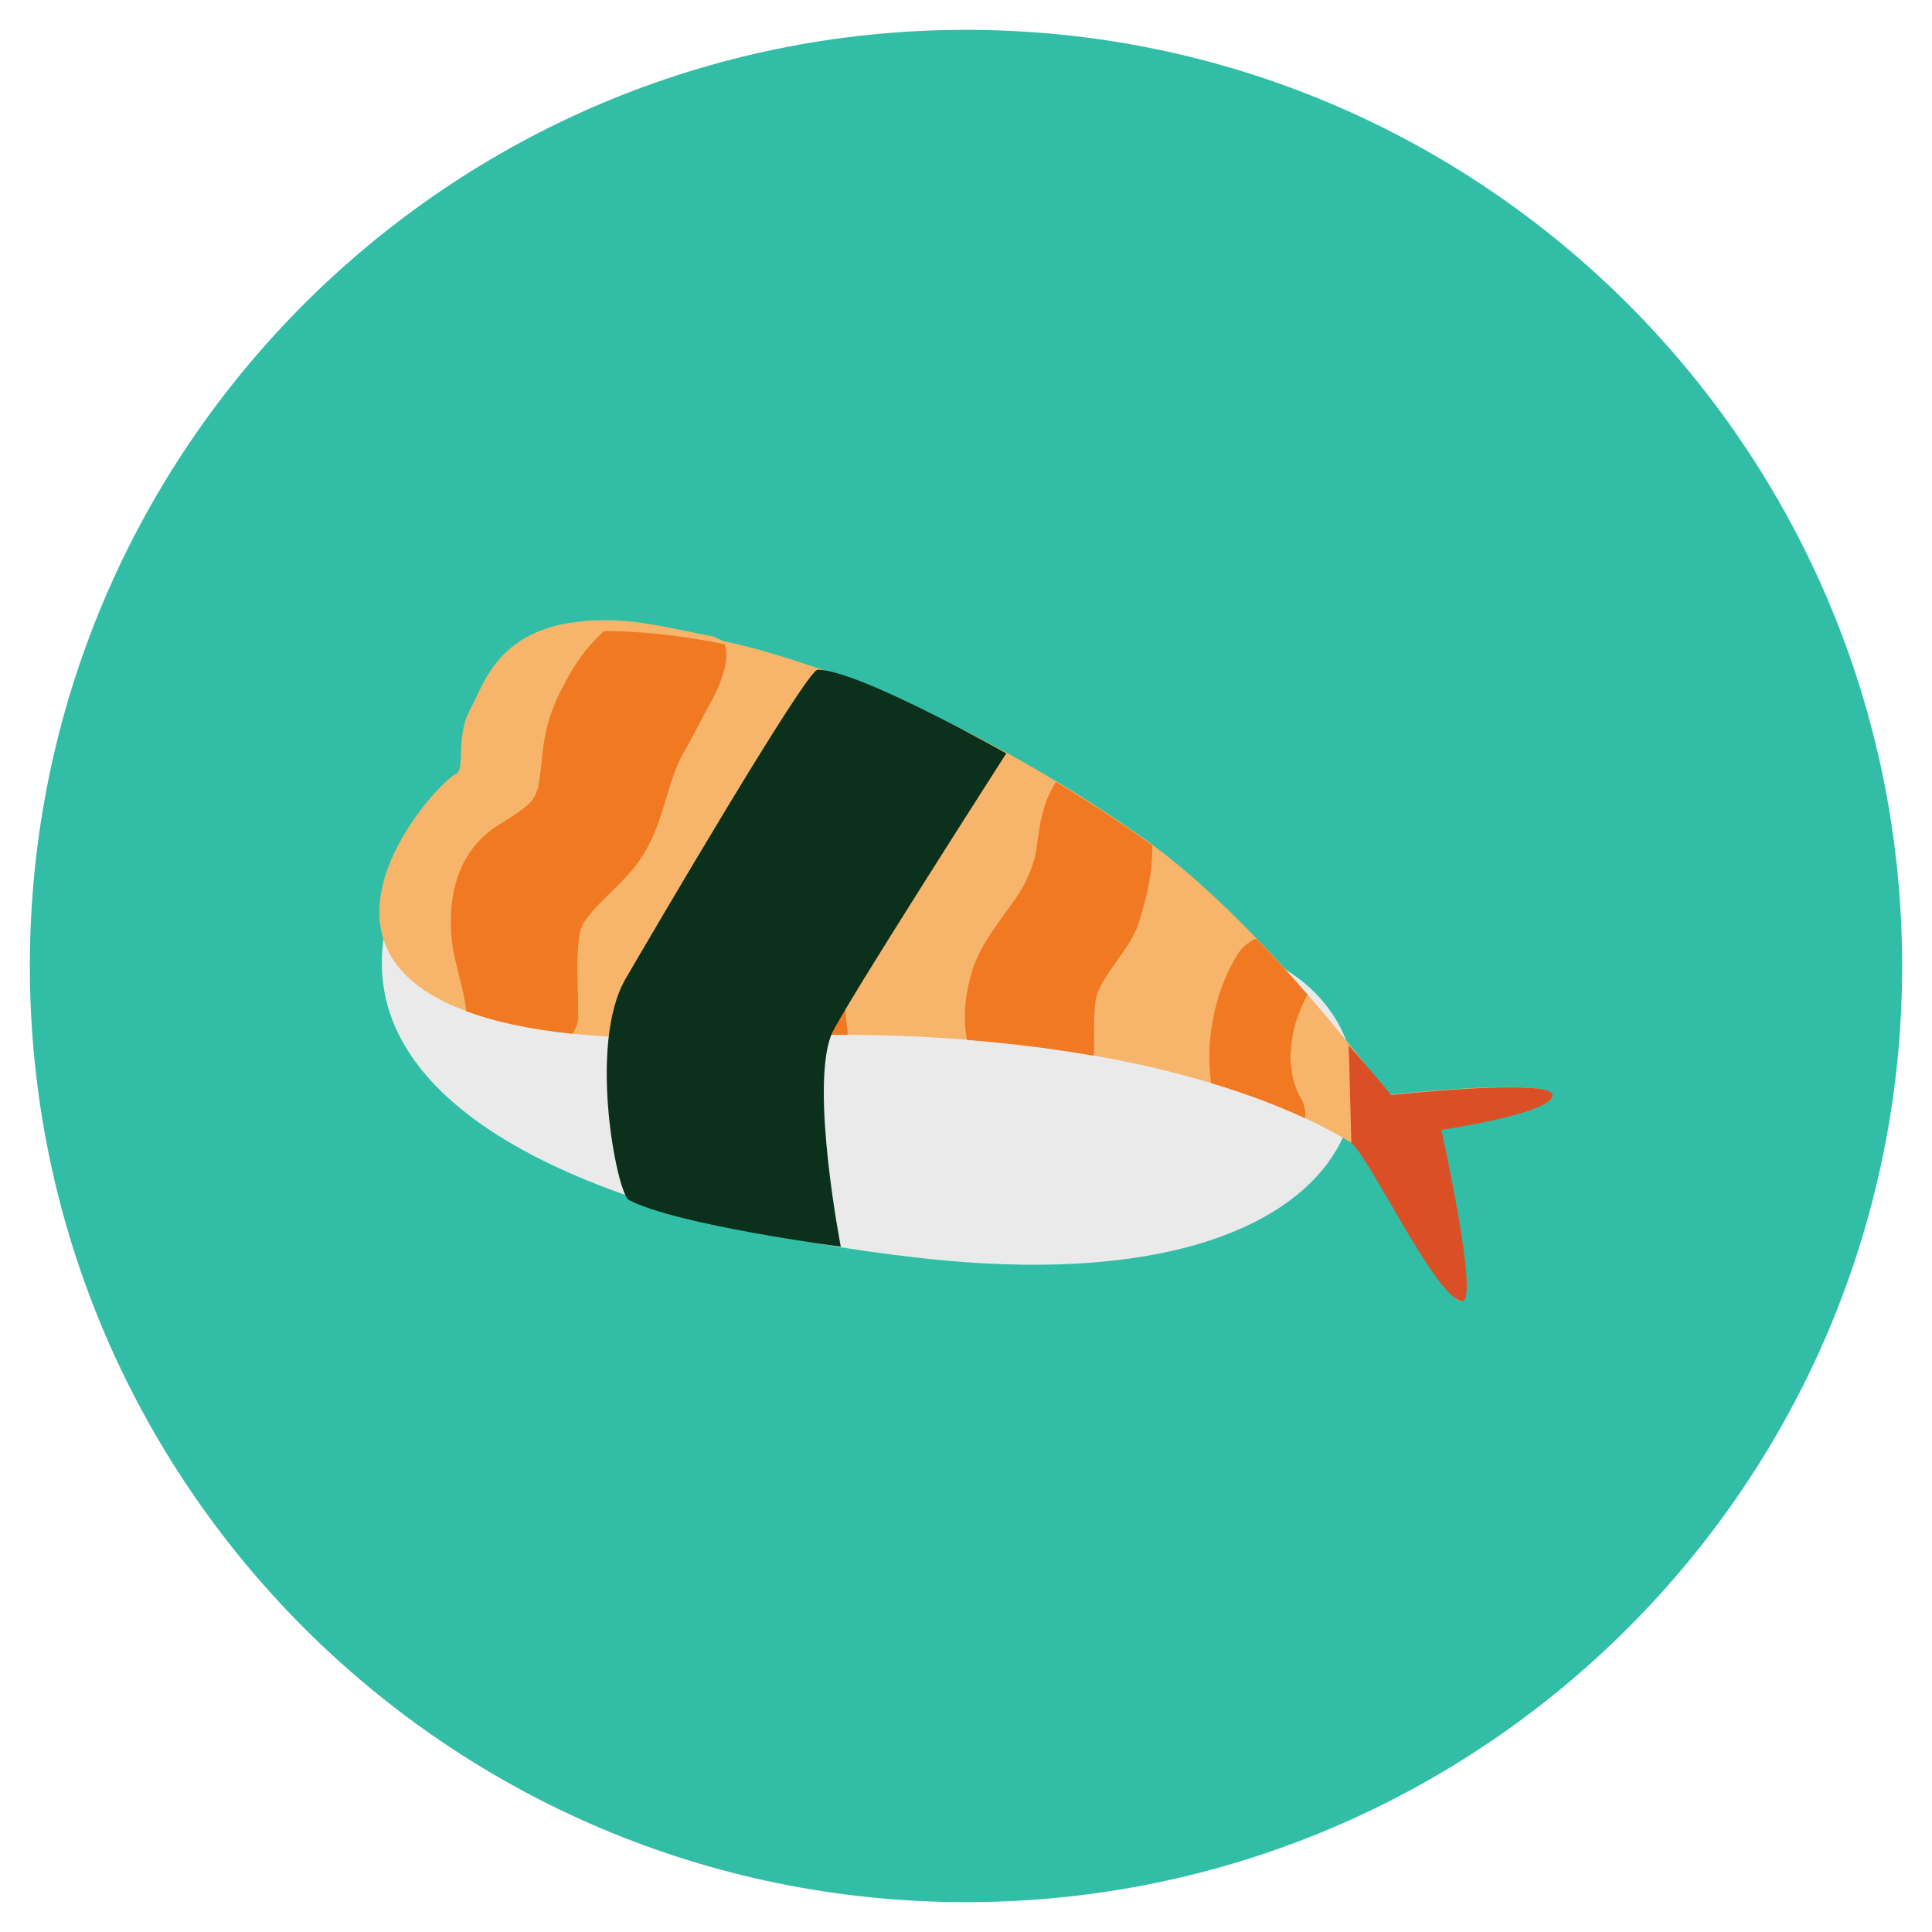 <?xml version="1.0" encoding="utf-8"?>
<!-- Generated by IcoMoon.io -->
<!DOCTYPE svg PUBLIC "-//W3C//DTD SVG 1.1//EN" "http://www.w3.org/Graphics/SVG/1.1/DTD/svg11.dtd">
<svg version="1.1" xmlns="http://www.w3.org/2000/svg" xmlns:xlink="http://www.w3.org/1999/xlink" width="20" height="20" viewBox="0 0 20 20">
<path fill="rgb(50, 190, 166)" d="M19.691 10c0 5.352-4.338 9.691-9.691 9.691s-9.691-4.339-9.691-9.691 4.338-9.691 9.691-9.691c5.352 0 9.691 4.339 9.691 9.691z"></path>
<path fill="rgb(234, 234, 235)" d="M13.152 9.952c1.629 0.783 1.26 3.619-3.624 3.071-3.056-0.343-5.575-1.366-5.575-3.051s2.018-1.407 5.096-1.407c3.079 0 3.819 1.251 4.103 1.388z"></path>
<path fill="rgb(247, 181, 107)" d="M14.896 11.697c0 0 0.391 1.771 0.221 1.771-0.172 0-0.998-1.55-0.998-1.55s-0.191-0.149-0.609-0.343c-0.244-0.113-0.567-0.241-0.974-0.364-0.343-0.103-0.747-0.202-1.215-0.284-0.391-0.069-0.828-0.126-1.311-0.164-0.382-0.030-0.793-0.048-1.236-0.051-0.332-0.002-0.682 0.004-1.049 0.021-0.073 0.004-0.145 0.006-0.216 0.009-0.626 0.021-1.149 0.005-1.585-0.042-0.457-0.048-0.818-0.129-1.1-0.234-1.84-0.681-0.315-2.355-0.102-2.456 0.098-0.046-0.012-0.382 0.149-0.674 0.151-0.275 0.303-0.915 1.38-0.915h0.038c0.356 0 0.718 0.097 1.081 0.165 0.043 0.008 0.087 0.044 0.13 0.053 0.323 0.067 0.646 0.171 0.964 0.277 0.362 0.121 0.718 0.271 1.064 0.427 0.498 0.226 0.973 0.485 1.405 0.744 0.332 0.199 0.639 0.403 0.912 0.596 0.028 0.020 0.057 0.042 0.085 0.063 0.37 0.272 0.739 0.618 1.075 0.966 0.19 0.196 0.369 0.394 0.53 0.581 0.498 0.573 0.837 1.040 0.837 1.040s1.675-0.181 1.675 0.001c-0 0.191-1.151 0.359-1.151 0.359z"></path>
<path fill="rgb(219, 79, 38)" d="M13.962 10.82c0.498 0.573 0.435 0.516 0.435 0.516s1.675-0.181 1.675 0.001c0 0.191-1.151 0.359-1.151 0.359s0.39 1.759 0.22 1.771c-0.254 0.018-0.961-1.486-1.152-1.634z"></path>
<path fill="rgb(241, 121, 33)" d="M7.34 7.3c-0.093 0.17-0.174 0.343-0.274 0.508-0.139 0.265-0.181 0.563-0.301 0.836-0.066 0.151-0.154 0.292-0.266 0.414-0.094 0.102-0.195 0.198-0.293 0.295-0.060 0.063-0.117 0.129-0.166 0.202-0.013 0.026-0.023 0.053-0.033 0.080-0.019 0.095-0.027 0.193-0.029 0.29-0.001 0.037-0.002 0.073-0.002 0.11 0.003 0.164 0.009 0.329 0.010 0.493 0 0.046-0.015 0.094-0.039 0.139-0.007 0.012-0.014 0.024-0.021 0.035-0.457-0.048-0.818-0.129-1.1-0.234-0.002-0.015-0.003-0.030-0.005-0.045-0.026-0.201-0.096-0.393-0.13-0.593-0.012-0.070-0.020-0.142-0.023-0.215-0.009-0.207 0.019-0.421 0.097-0.609 0.078-0.187 0.21-0.348 0.381-0.456 0.114-0.073 0.228-0.138 0.329-0.228 0.021-0.023 0.041-0.048 0.058-0.073 0.014-0.030 0.026-0.060 0.036-0.092 0.030-0.146 0.036-0.296 0.057-0.443 0.027-0.195 0.086-0.377 0.174-0.552 0.085-0.168 0.181-0.338 0.306-0.479 0.048-0.054 0.096-0.104 0.147-0.15h0.038c0.356 0.003 0.718 0.043 1.081 0.111 0.043 0.008 0.087 0.017 0.13 0.026 0.044 0.127 0.007 0.327-0.16 0.631z"></path>
<path fill="rgb(241, 121, 33)" d="M9.412 8.382c-0.062 0.216-0.14 0.427-0.228 0.634-0.108 0.256-0.376 0.548-0.462 0.813-0.011 0.057-0.018 0.114-0.021 0.171 0 0.005 0.077 0.701 0.074 0.713-0.332-0.002-0.682 0.005-1.049 0.021-0.073 0.003-0.145 0.006-0.216 0.009-0.006-0.012-0.012-0.024-0.017-0.036-0.042-0.093-0.069-0.193-0.079-0.296-0.014-0.149-0.009-0.299 0.015-0.446 0.009-0.054 0.020-0.107 0.033-0.16 0.054-0.212 0.118-0.418 0.209-0.618 0.063-0.139 0.137-0.27 0.213-0.401 0.047-0.087 0.083-0.179 0.112-0.274 0.056-0.248 0.065-0.505 0.115-0.755 0.059-0.299 0.163-0.587 0.353-0.824 0.362 0.121 0.718 0.264 1.064 0.421 0.007 0.042 0.012 0.084 0.014 0.126 0.014 0.312-0.044 0.603-0.13 0.903z"></path>
<path fill="rgb(241, 121, 33)" d="M11.929 8.751c0.001 0.042-0.001 0.085-0.003 0.128-0.012 0.235-0.071 0.467-0.144 0.691-0.076 0.233-0.329 0.477-0.419 0.705-0.058 0.146-0.029 0.556-0.038 0.621-0.002 0.011-0.003 0.022-0.004 0.033-0.391-0.069-0.828-0.126-1.311-0.164-0.002-0.012-0.005-0.023-0.006-0.035-0.036-0.216-0.011-0.426 0.047-0.636 0.007-0.027 0.015-0.053 0.024-0.079 0.109-0.311 0.341-0.55 0.512-0.828 0.051-0.096 0.091-0.195 0.123-0.299 0.030-0.14 0.038-0.283 0.071-0.423s0.072-0.246 0.149-0.368l0.002-0.002c0.332 0.199 0.639 0.401 0.912 0.595 0.029 0.020 0.057 0.041 0.085 0.062z"></path>
<path fill="rgb(241, 121, 33)" d="M13.473 11.381c0.029 0.053 0.041 0.11 0.039 0.167 0 0.009-0 0.018-0.001 0.028-0.244-0.113-0.567-0.242-0.974-0.364-0.001-0.011-0.003-0.022-0.004-0.032-0.017-0.141-0.018-0.283-0.006-0.421 0.006-0.065 0.015-0.13 0.027-0.194 0.039-0.215 0.111-0.427 0.216-0.616 0.056-0.101 0.113-0.179 0.223-0.227 0.004-0.002 0.008-0.004 0.012-0.005 0.19 0.197 0.369 0.394 0.53 0.58-0.056 0.104-0.1 0.214-0.134 0.327-0.022 0.098-0.036 0.197-0.041 0.297-0.001 0.012-0.001 0.024-0.001 0.036 0.004 0.082 0.015 0.162 0.034 0.242 0.021 0.063 0.047 0.124 0.079 0.182z"></path>
<path fill="rgb(11, 48, 27)" d="M6.51 12.422c-0.122-0.064-0.429-1.609-0.034-2.289 0.243-0.419 1.871-3.2 1.988-3.2 0.419-0.002 1.953 0.866 1.953 0.866s-1.723 2.686-1.813 2.917c-0.217 0.562 0.1 2.19 0.1 2.19s-1.701-0.225-2.195-0.484z"></path>
</svg>
